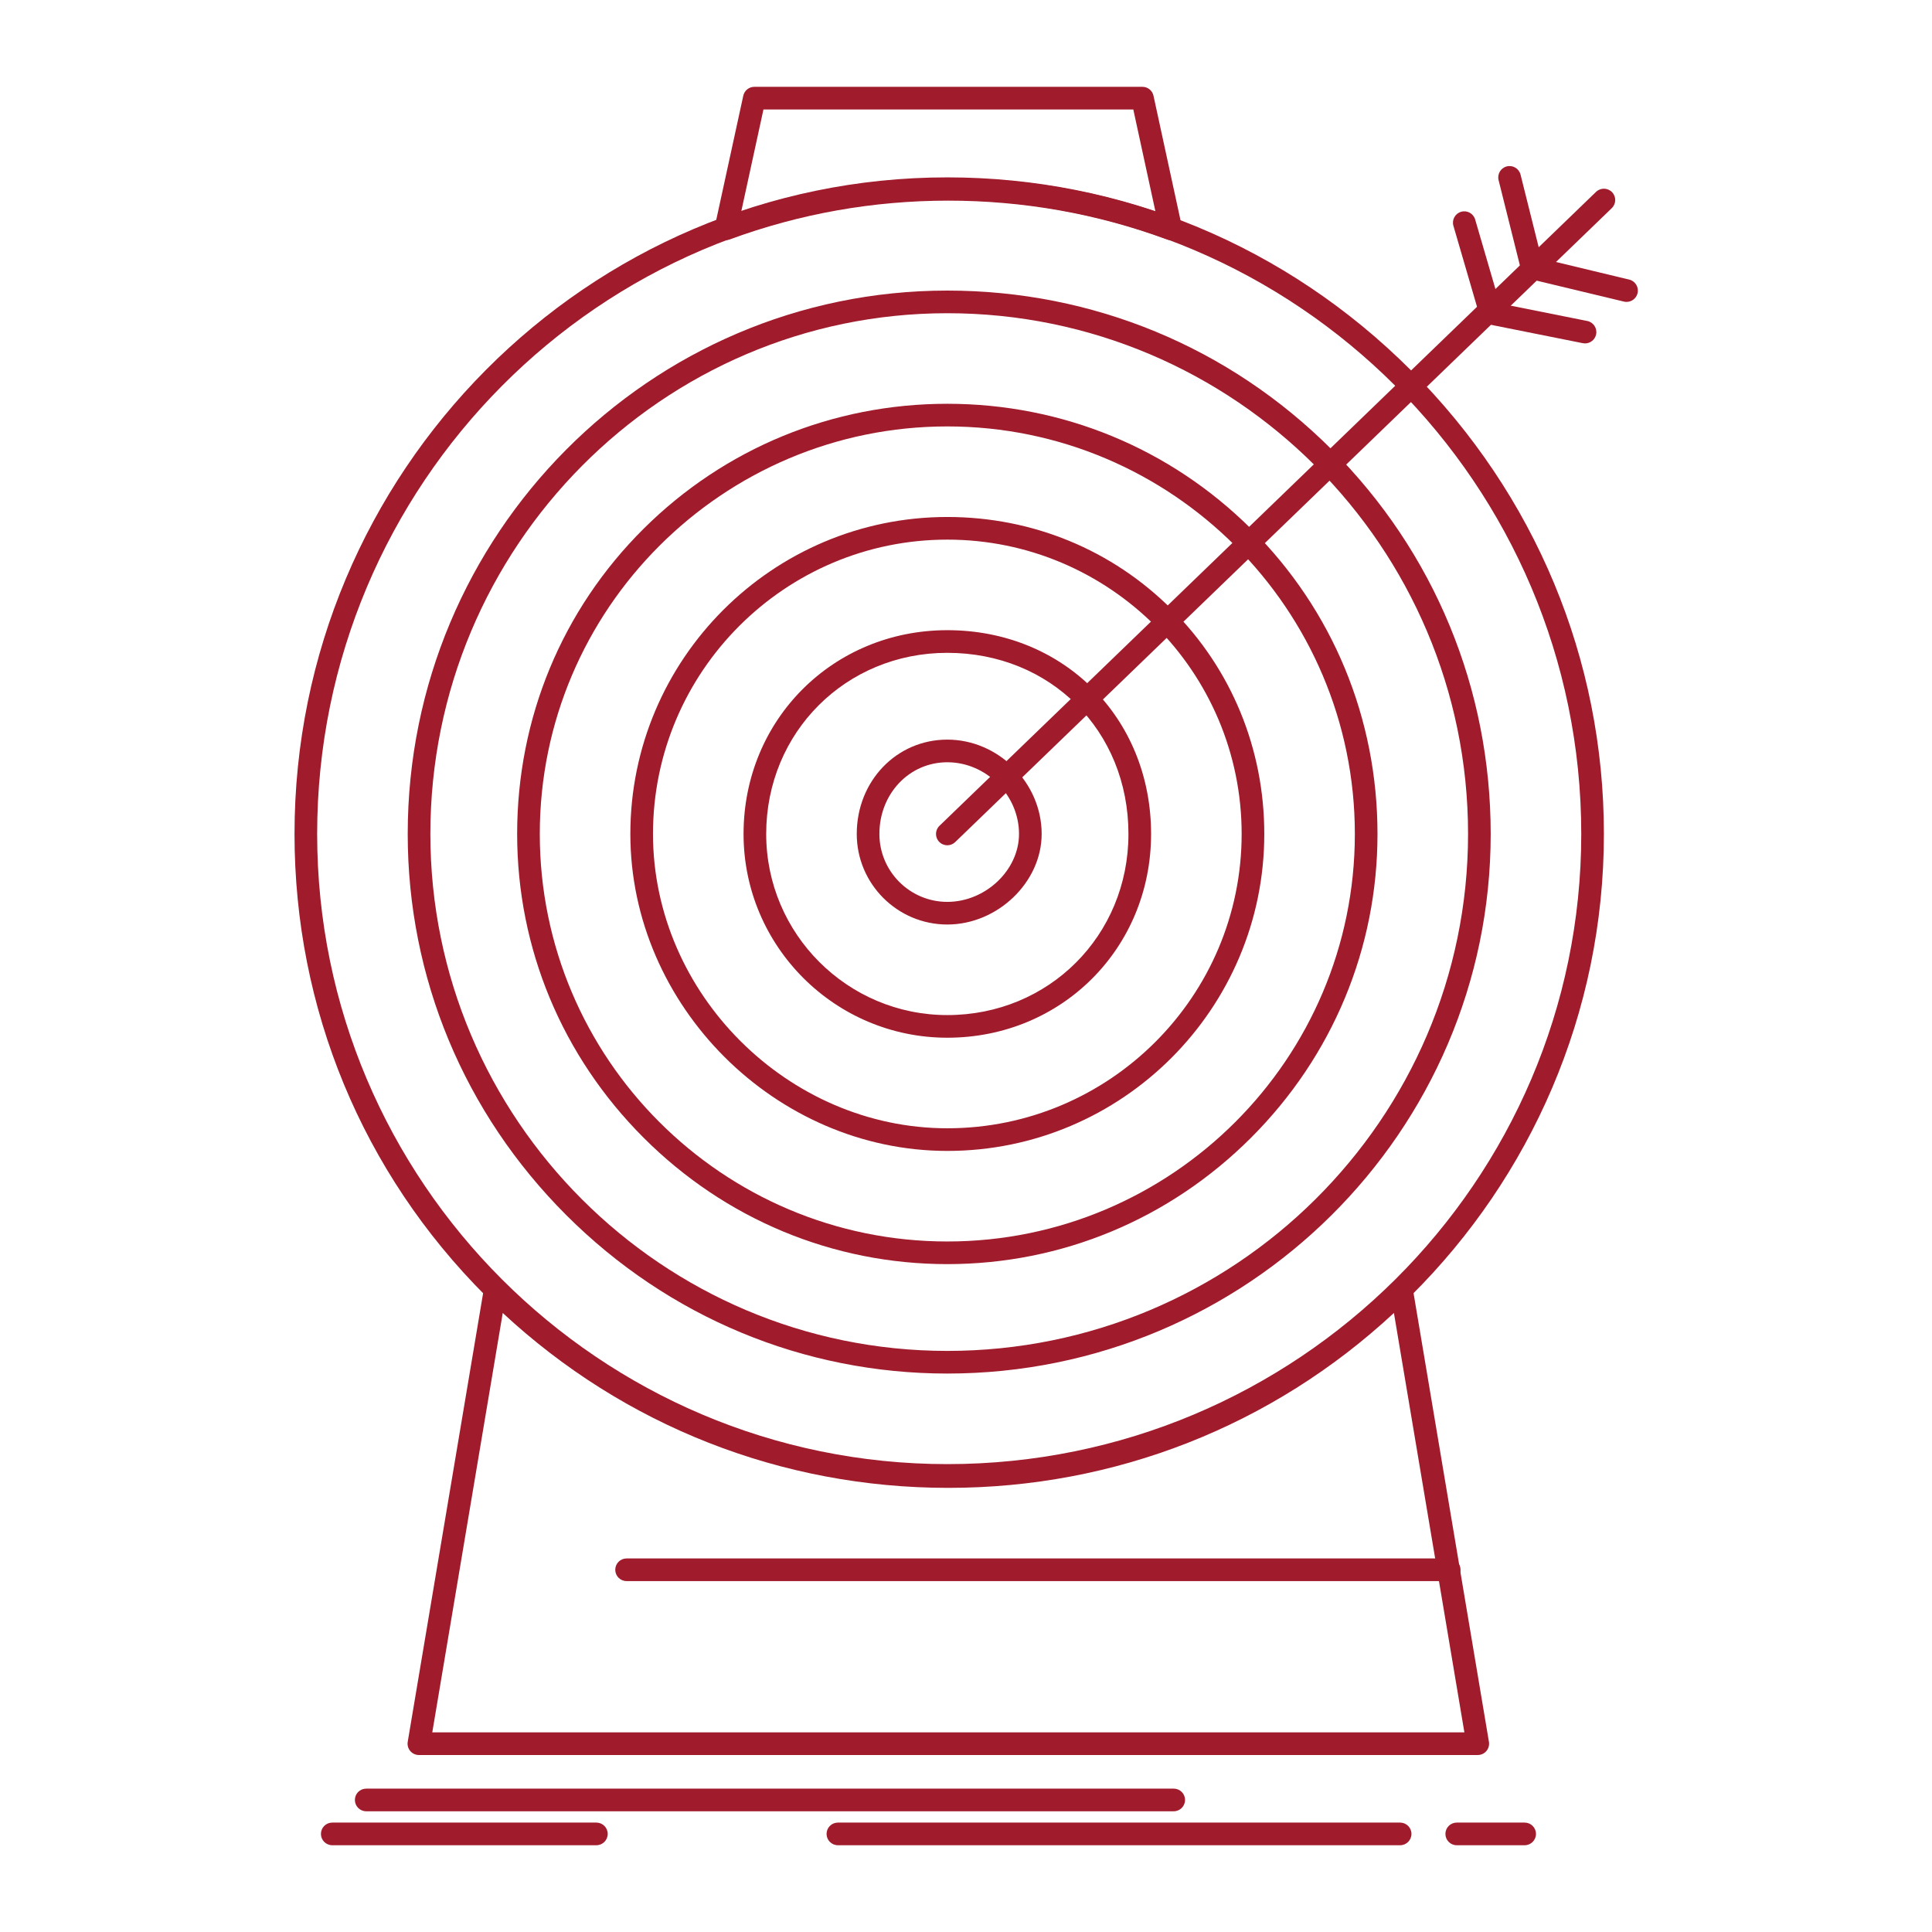 <?xml version="1.0"?>
<svg xmlns="http://www.w3.org/2000/svg" xmlns:xlink="http://www.w3.org/1999/xlink" version="1.1" x="0px" y="0px" width="512px" height="512px" viewBox="0 0 512 512" style="enable-background:new 0 0 512 512;" xml:space="preserve"><g><g id="_x34_63_x2C__Aim_x2C__focus_x2C__goal_x2C__target_x2C__targeting">
	<g>
		<path d="M251.05,394.006c-46.264,0-89.723-17.98-122.371-50.629S78.05,267.27,78.05,221.006c0-95.944,77.607-174,173-174    c46.264,0,89.9,18.158,122.871,51.129c32.971,32.971,51.129,76.607,51.129,122.871C425.05,316.398,346.994,394.006,251.05,394.006    z M251.05,53.006c-92.084,0-167,75.364-167,168c0,92.084,74.916,167,167,167c92.635,0,168-74.916,168-167    C419.05,128.37,343.686,53.006,251.05,53.006z" data-original="#000000" class="active-path" data-old_color="#a01b2c" fill="#a01b2c"/>
	</g>
	<g>
		<path d="M251.05,364.006c-38.042,0-73.91-14.917-100.996-42.004c-27.087-27.086-42.004-62.954-42.004-100.996    c0-79.402,64.149-144,143-144c38.526,0,74.704,14.961,101.871,42.129c27.167,27.167,42.129,63.346,42.129,101.871    C395.05,299.856,330.452,364.006,251.05,364.006z M251.05,83.006c-75.542,0-137,61.907-137,138c0,75.542,61.458,137,137,137    c76.093,0,138-61.458,138-137C389.05,144.913,327.144,83.006,251.05,83.006z" data-original="#000000" class="active-path" data-old_color="#a01b2c" fill="#a01b2c"/>
	</g>
	<g>
		<path d="M251.05,335.006c-30.304,0-58.891-11.898-80.496-33.504c-21.605-21.604-33.504-50.192-33.504-80.496    c0-30.68,11.901-59.403,33.51-80.878c21.493-21.359,50.078-33.122,80.49-33.122c30.412,0,58.997,11.763,80.49,33.122    c21.609,21.475,33.51,50.198,33.51,80.878c0,30.304-11.898,58.892-33.504,80.496C309.941,323.107,281.354,335.006,251.05,335.006z     M251.05,113.006c-59.551,0-108,48.449-108,108c0,59.552,48.449,108,108,108s108-48.448,108-108    C359.05,161.455,310.602,113.006,251.05,113.006z" data-original="#000000" class="active-path" data-old_color="#a01b2c" fill="#a01b2c"/>
	</g>
	<g>
		<path d="M251.05,305.006c-45.533,0-84-38.467-84-84c0-46.318,37.682-84,84-84c22.565,0,43.695,8.702,59.496,24.504    c15.802,15.801,24.504,36.931,24.504,59.496C335.05,267.323,297.368,305.006,251.05,305.006z M251.05,143.006    c-43.009,0-78,34.991-78,78c0,42.28,35.72,78,78,78c43.009,0,78-34.99,78-78C329.05,177.997,294.06,143.006,251.05,143.006z" data-original="#000000" class="active-path" data-old_color="#a01b2c" fill="#a01b2c"/>
	</g>
	<g>
		<path d="M251.05,275.006c-29.776,0-54-24.224-54-54c0-30.28,23.72-54,54-54c30.785,0,54,23.215,54,54    C305.05,251.286,281.33,275.006,251.05,275.006z M251.05,173.006c-26.916,0-48,21.084-48,48c0,26.467,21.533,48,48,48    c26.916,0,48-21.084,48-48C299.05,193.642,278.414,173.006,251.05,173.006z" data-original="#000000" class="active-path" data-old_color="#a01b2c" fill="#a01b2c"/>
	</g>
	<g>
		<path d="M251.05,245.006c-13.233,0-24-10.767-24-24c0-14.019,10.542-25,24-25c13.551,0,25,11.449,25,25    C276.05,233.791,264.368,245.006,251.05,245.006z M251.05,202.006c-10.093,0-18,8.346-18,19c0,9.925,8.075,18,18,18    c10.122,0,19-8.411,19-18C270.05,210.707,261.349,202.006,251.05,202.006z" data-original="#000000" class="active-path" data-old_color="#a01b2c" fill="#a01b2c"/>
	</g>
	<g>
		<path d="M391.624,465.098H111.011c-0.883,0-1.72-0.389-2.291-1.063c-0.57-0.674-0.814-1.564-0.668-2.435l20.205-120.243    c0.186-1.105,0.972-2.015,2.038-2.358c1.067-0.345,2.236-0.064,3.032,0.725c31.617,31.325,73.52,48.576,117.99,48.576    c44.473,0,86.377-17.251,117.994-48.576c0.796-0.788,1.965-1.069,3.031-0.725c1.066,0.344,1.853,1.253,2.039,2.358l20.201,120.243    c0.146,0.87-0.099,1.761-0.669,2.435C393.345,464.709,392.507,465.098,391.624,465.098z M114.557,459.098h273.521l-18.674-111.149    c-32.223,29.934-73.934,46.352-118.086,46.352c-44.151,0-85.86-16.418-118.083-46.352L114.557,459.098z M192.367,63.634    c-0.713,0-1.415-0.254-1.97-0.737c-0.826-0.719-1.195-1.831-0.961-2.901l7.541-34.626c0.3-1.379,1.521-2.362,2.931-2.362h102.847    c1.412,0,2.633,0.984,2.932,2.364l7.514,34.626c0.232,1.07-0.137,2.181-0.963,2.9s-1.979,0.929-3.005,0.552    c-18.529-6.821-38.014-10.279-57.915-10.279s-39.386,3.458-57.915,10.279C193.066,63.573,192.715,63.634,192.367,63.634z     M251.318,47.17c18.791,0,37.226,2.978,54.881,8.859l-5.863-27.021h-98.011l-5.884,27.02    C214.095,50.147,232.528,47.17,251.318,47.17z" data-original="#000000" class="active-path" data-old_color="#a01b2c" fill="#a01b2c"/>
	</g>
	<g>
		<path d="M384.05,419.006h-218c-1.657,0-3-1.343-3-3s1.343-3,3-3h218c1.657,0,3,1.343,3,3S385.707,419.006,384.05,419.006z" data-original="#000000" class="active-path" data-old_color="#a01b2c" fill="#a01b2c"/>
	</g>
	<g>
		<path d="M251.051,224.006c-0.786,0-1.57-0.307-2.159-0.916c-1.151-1.192-1.118-3.091,0.074-4.242l174-168    c1.191-1.15,3.092-1.117,4.242,0.074c1.15,1.192,1.117,3.091-0.074,4.242l-174,168    C252.552,223.726,251.801,224.006,251.051,224.006z" data-original="#000000" class="active-path" data-old_color="#a01b2c" fill="#a01b2c"/>
	</g>
	<g>
		<path d="M420.053,91.006c-0.194,0-0.393-0.019-0.591-0.059l-25-5c-1.096-0.219-1.979-1.029-2.292-2.102l-7-24    c-0.464-1.59,0.449-3.256,2.04-3.72c1.594-0.467,3.257,0.45,3.72,2.04l6.491,22.254l23.217,4.644    c1.625,0.325,2.679,1.906,2.354,3.53C422.706,90.021,421.454,91.006,420.053,91.006z" data-original="#000000" class="active-path" data-old_color="#a01b2c" fill="#a01b2c"/>
	</g>
	<g>
		<path d="M431.053,80.006c-0.232,0-0.468-0.027-0.703-0.083l-25-6c-1.087-0.261-1.939-1.104-2.21-2.189l-6-24    c-0.402-1.607,0.575-3.236,2.183-3.638c1.608-0.402,3.235,0.577,3.638,2.183l5.559,22.235l23.231,5.576    c1.611,0.387,2.604,2.006,2.217,3.617C433.637,79.082,432.407,80.006,431.053,80.006z" data-original="#000000" class="active-path" data-old_color="#a01b2c" fill="#a01b2c"/>
	</g>
	<g>
		<path d="M311.05,480.006h-214c-1.657,0-3-1.343-3-3s1.343-3,3-3h214c1.657,0,3,1.343,3,3S312.707,480.006,311.05,480.006z" data-original="#000000" class="active-path" data-old_color="#a01b2c" fill="#a01b2c"/>
	</g>
	<g>
		<path d="M371.05,489.006h-149c-1.657,0-3-1.343-3-3s1.343-3,3-3h149c1.657,0,3,1.343,3,3S372.707,489.006,371.05,489.006z" data-original="#000000" class="active-path" data-old_color="#a01b2c" fill="#a01b2c"/>
	</g>
	<g>
		<path d="M404.05,489.006h-18c-1.657,0-3-1.343-3-3s1.343-3,3-3h18c1.657,0,3,1.343,3,3S405.707,489.006,404.05,489.006z" data-original="#000000" class="active-path" data-old_color="#a01b2c" fill="#a01b2c"/>
	</g>
	<g>
		<path d="M158.05,489.006h-70c-1.657,0-3-1.343-3-3s1.343-3,3-3h70c1.657,0,3,1.343,3,3S159.707,489.006,158.05,489.006z" data-original="#000000" class="active-path" data-old_color="#a01b2c" fill="#a01b2c"/>
	</g>
</g></g> </svg>
